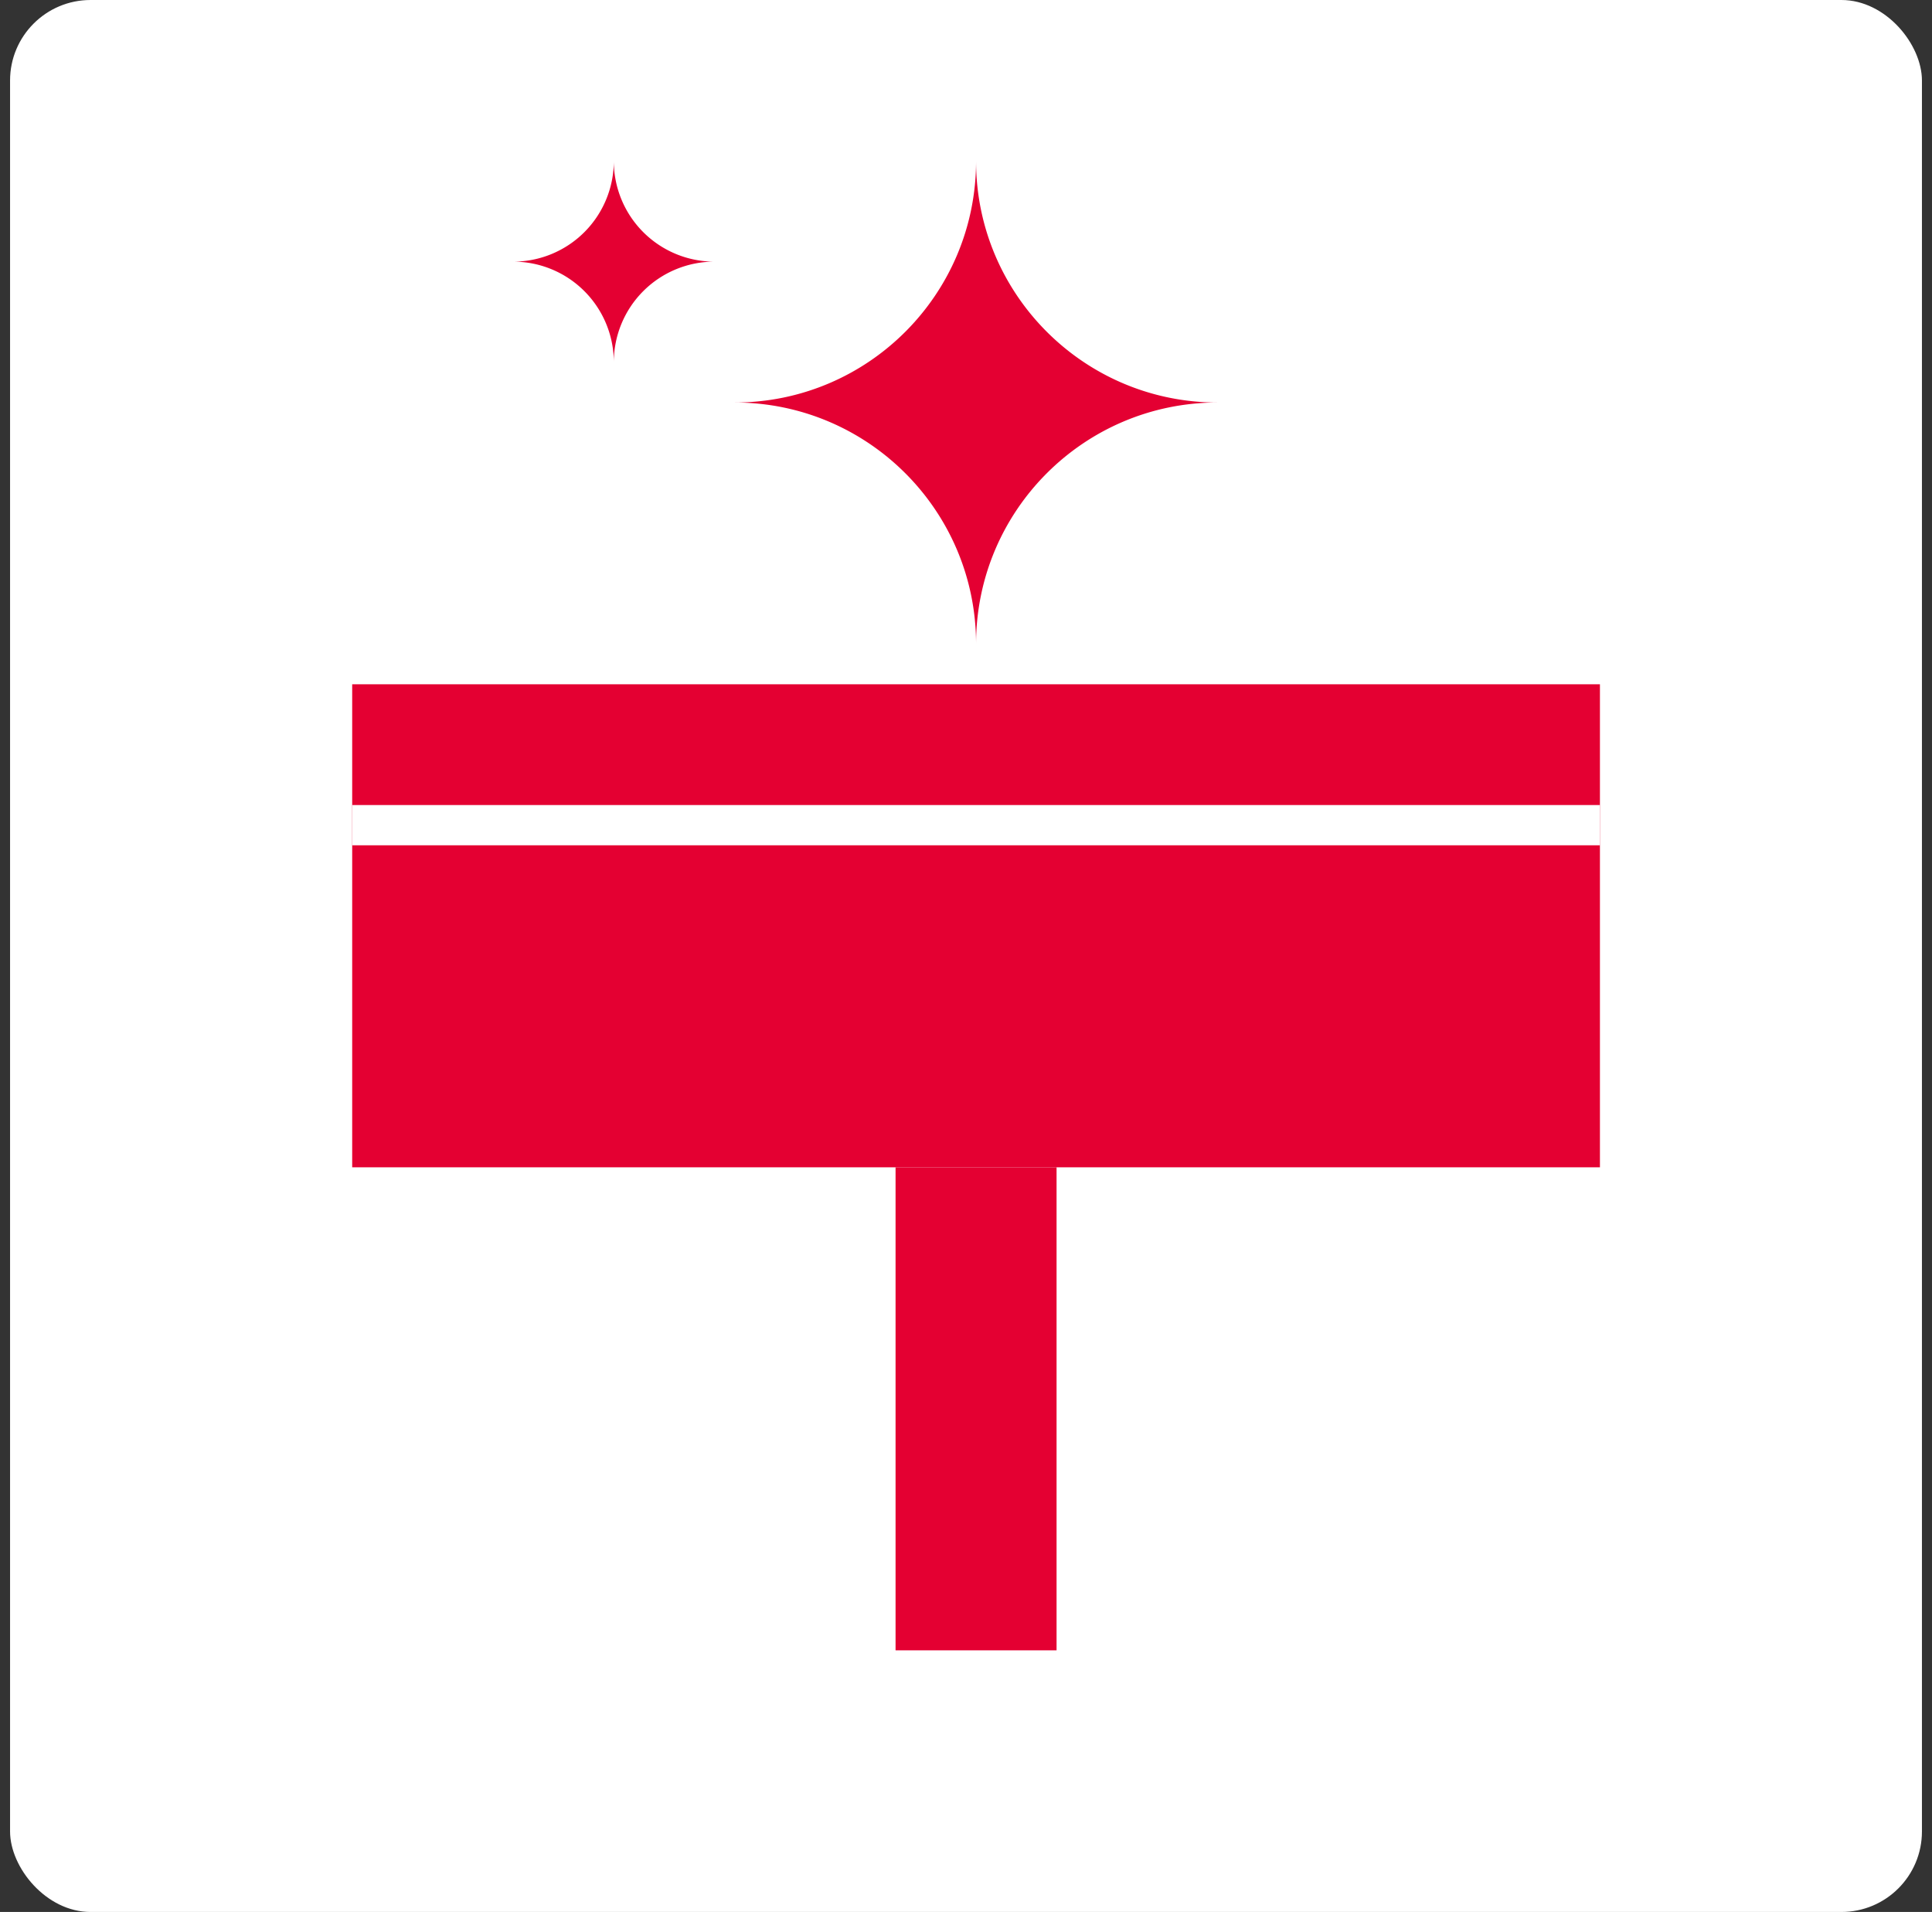 <svg width="96" height="95" viewBox="0 0 96 95" fill="none" xmlns="http://www.w3.org/2000/svg"><rect x="0" y="0" width="96" height="95" fill="#333333" stroke="none"/><rect x=".5" width="95" height="95" rx="4" fill="#fff"/><path fill="#E40032" d="M17.5 34h62v24h-62z"/><path fill="#fff" d="M17.5 40h62v2h-62z"/><path fill="#E40032" stroke="#E40032" stroke-width="2" d="M45.5 59h6v22h-6z"/><path d="M36.5 20c6.627 0 12-5.373 12-12 0 6.627 5.373 12 12 12-6.627 0-12 5.373-12 12 0-6.627-5.373-12-12-12zm-11-7a5 5 0 005-5 5 5 0 005 5 5 5 0 00-5 5 5 5 0 00-5-5z" fill="#E40032"/></svg>